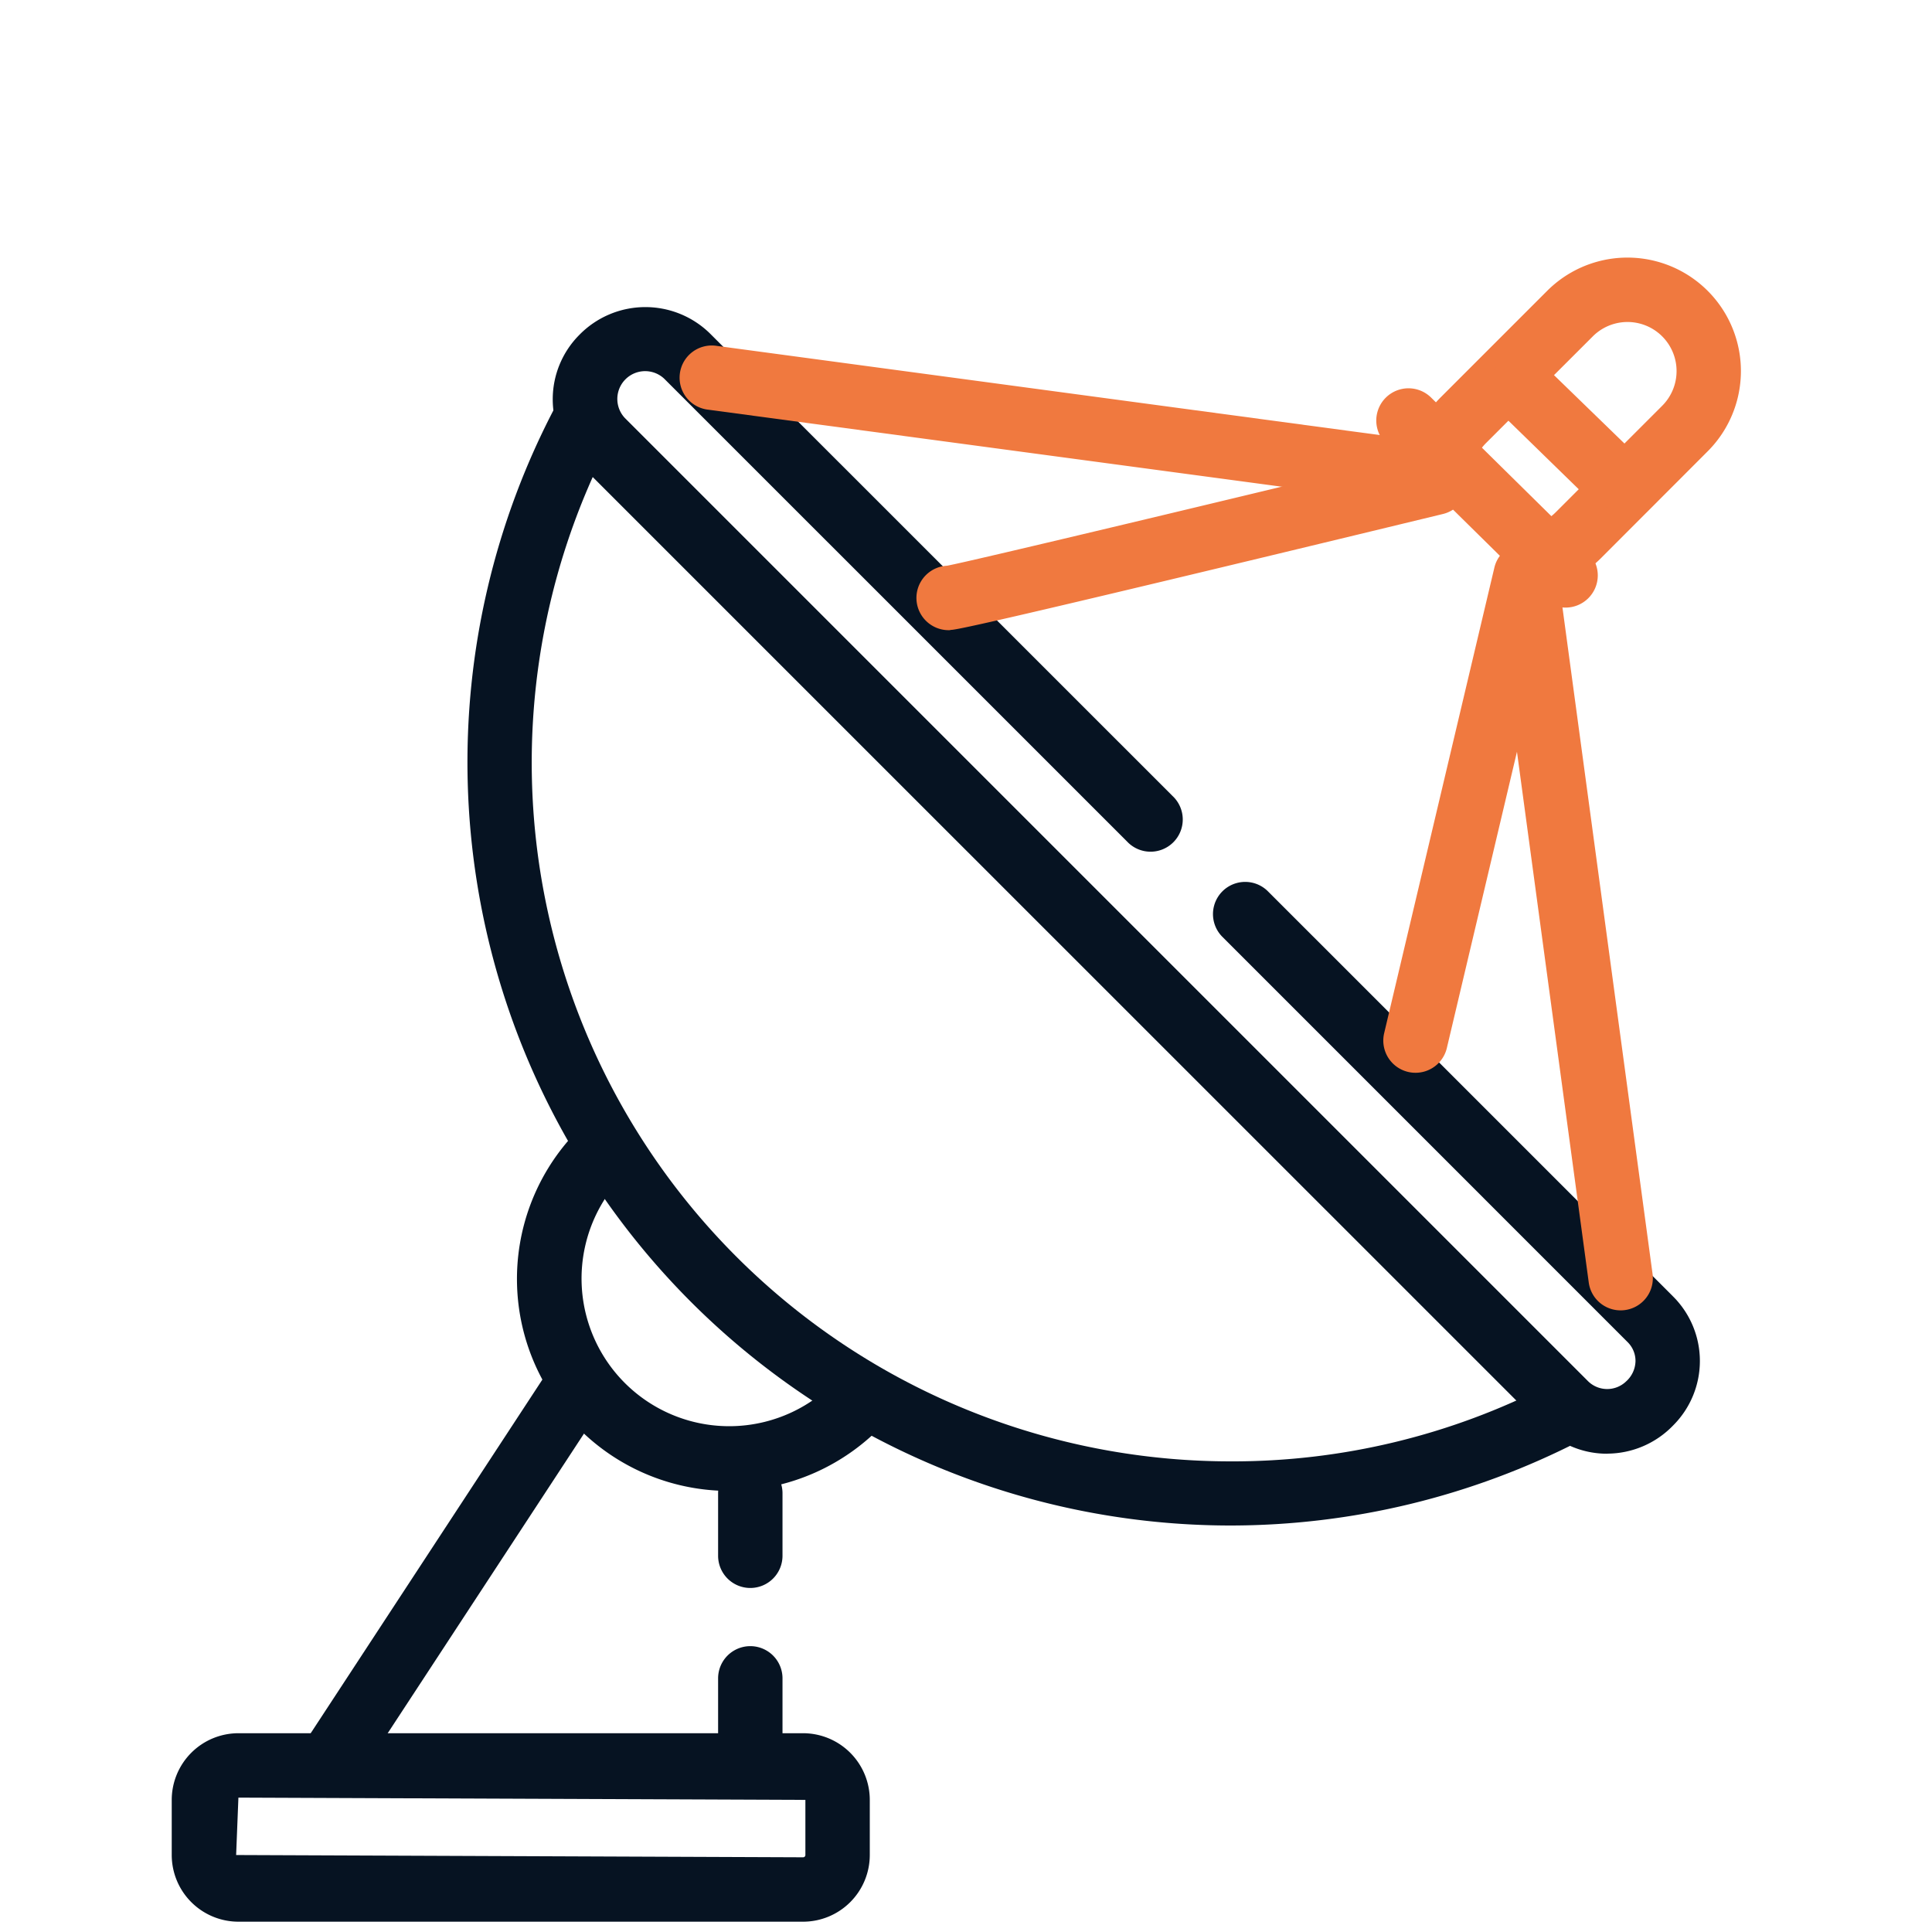 <svg xmlns="http://www.w3.org/2000/svg" xmlns:xlink="http://www.w3.org/1999/xlink" width="45" height="45" viewBox="0 0 45 45">
  <defs>
    <clipPath id="clip-path">
      <rect id="Rectangle_4921" data-name="Rectangle 4921" width="45" height="45" transform="translate(722 1339)" fill="#fff" stroke="#707070" stroke-width="1"/>
    </clipPath>
    <clipPath id="clip-path-2">
      <rect id="Rectangle_3304" data-name="Rectangle 3304" width="36.548" height="38.76" transform="translate(0 0)" fill="#f0793f"/>
    </clipPath>
  </defs>
  <g id="Mask_Group_48881" data-name="Mask Group 48881" transform="translate(-722 -1339)" clip-path="url(#clip-path)">
    <g id="Group_52473" data-name="Group 52473" transform="translate(726 1345)">
      <g id="Group_48703" data-name="Group 48703" clip-path="url(#clip-path-2)">
        <path id="Path_81470" data-name="Path 81470" d="M14.706,38.76H1.553A1.555,1.555,0,0,1,0,37.207V35.923A1.555,1.555,0,0,1,1.553,34.37H14.706a1.555,1.555,0,0,1,1.553,1.553v1.284a1.555,1.555,0,0,1-1.553,1.553M1.553,35.87,1.5,37.207l13.206.053a.053.053,0,0,0,.053-.053V35.923Z" fill="#061322"/>
        <path id="Path_81471" data-name="Path 81471" d="M3.864,35.531a.75.75,0,0,1-.627-1.161L8.655,26.1a.75.75,0,0,1,1.254.823L4.492,35.192a.749.749,0,0,1-.628.339" fill="#061322"/>
        <path id="Path_81472" data-name="Path 81472" d="M13.476,35.3a.75.75,0,0,1-.75-.75V33.092a.75.75,0,0,1,1.5,0v1.456a.75.75,0,0,1-.75.75" fill="#061322"/>
        <path id="Path_81473" data-name="Path 81473" d="M13.476,30.987a.75.75,0,0,1-.75-.75V28.781a.75.75,0,0,1,1.5,0v1.456a.75.75,0,0,1-.75.75" fill="#061322"/>
        <path id="Path_81474" data-name="Path 81474" d="M24.656,29.532a17.778,17.778,0,0,1-15.7-26.1.751.751,0,0,1,1.325.706,16.276,16.276,0,0,0,14.377,23.9,16.1,16.1,0,0,0,7.454-1.8A.75.75,0,0,1,32.8,27.56a17.824,17.824,0,0,1-8.143,1.972" fill="#061322"/>
        <path id="Path_81475" data-name="Path 81475" d="M12.978,28.726a4.937,4.937,0,0,1-3.632-8.281.749.749,0,0,1,1.1,1.015A3.438,3.438,0,1,0,15.523,26.1a.751.751,0,0,1,1.111,1.01,4.955,4.955,0,0,1-3.656,1.617" fill="#061322"/>
        <path id="Path_81476" data-name="Path 81476" d="M33.435,27.86a2.107,2.107,0,0,1-1.5-.622L9.494,4.8a2.125,2.125,0,0,1,0-3,2.15,2.15,0,0,1,3.038-.037L23.31,12.539a.75.75,0,1,1-1.06,1.06L11.471,2.821a.648.648,0,0,0-.916.916l22.44,22.44a.636.636,0,0,0,.879,0,.653.653,0,0,0,.22-.476.617.617,0,0,0-.182-.439l-9.449-9.45a.75.75,0,0,1,1.061-1.06L34.972,24.2a2.121,2.121,0,0,1,0,3,2.141,2.141,0,0,1-1.537.658" fill="#061322"/>
        <path id="Path_81477" data-name="Path 81477" d="M28.215,5.647a.7.7,0,0,1-.1-.007L12.5,3.543a.75.75,0,1,1,.2-1.486l15.612,2.1a.75.75,0,0,1-.1,1.493" fill="#f0793f"/>
        <path id="Path_81478" data-name="Path 81478" d="M18.136,8.677a.75.75,0,0,1-.079-1.5c.548-.1,6.978-1.64,11.2-2.662a.749.749,0,1,1,.352,1.457c-11.155,2.7-11.364,2.7-11.477,2.7" fill="#f0793f"/>
        <path id="Path_81479" data-name="Path 81479" d="M33.747,24.521a.749.749,0,0,1-.742-.649L31.333,11.51,29.7,18.41a.75.75,0,0,1-1.46-.346L30.805,7.229a.738.738,0,0,1,.766-.576.749.749,0,0,1,.707.648L34.491,23.67a.749.749,0,0,1-.642.844.709.709,0,0,1-.1.007" fill="#f0793f"/>
        <path id="Path_81480" data-name="Path 81480" d="M32.466,8.152a.747.747,0,0,1-.526-.216L28.28,4.329A.75.75,0,0,1,29.333,3.26l3.659,3.608a.75.75,0,0,1-.526,1.284" fill="#f0793f"/>
        <path id="Path_81481" data-name="Path 81481" d="M32.309,7.55a.75.75,0,0,1-.351-1.413,1.134,1.134,0,0,0,.272-.2l2.485-2.485A1.143,1.143,0,0,0,33.1,1.834L30.612,4.32a1.127,1.127,0,0,0-.22.311.75.75,0,1,1-1.354-.644,2.619,2.619,0,0,1,.513-.727L32.037.774a2.643,2.643,0,0,1,3.738,3.738L33.29,7a2.623,2.623,0,0,1-.631.466.749.749,0,0,1-.35.087" fill="#f0793f"/>
        <path id="Path_81482" data-name="Path 81482" d="M33.515,5.822a.748.748,0,0,1-.523-.212L30.9,3.571a.75.75,0,1,1,1.046-1.076l2.1,2.039a.75.75,0,0,1-.523,1.288" fill="#f0793f"/>
      </g>
    </g>
  </g>
</svg>
